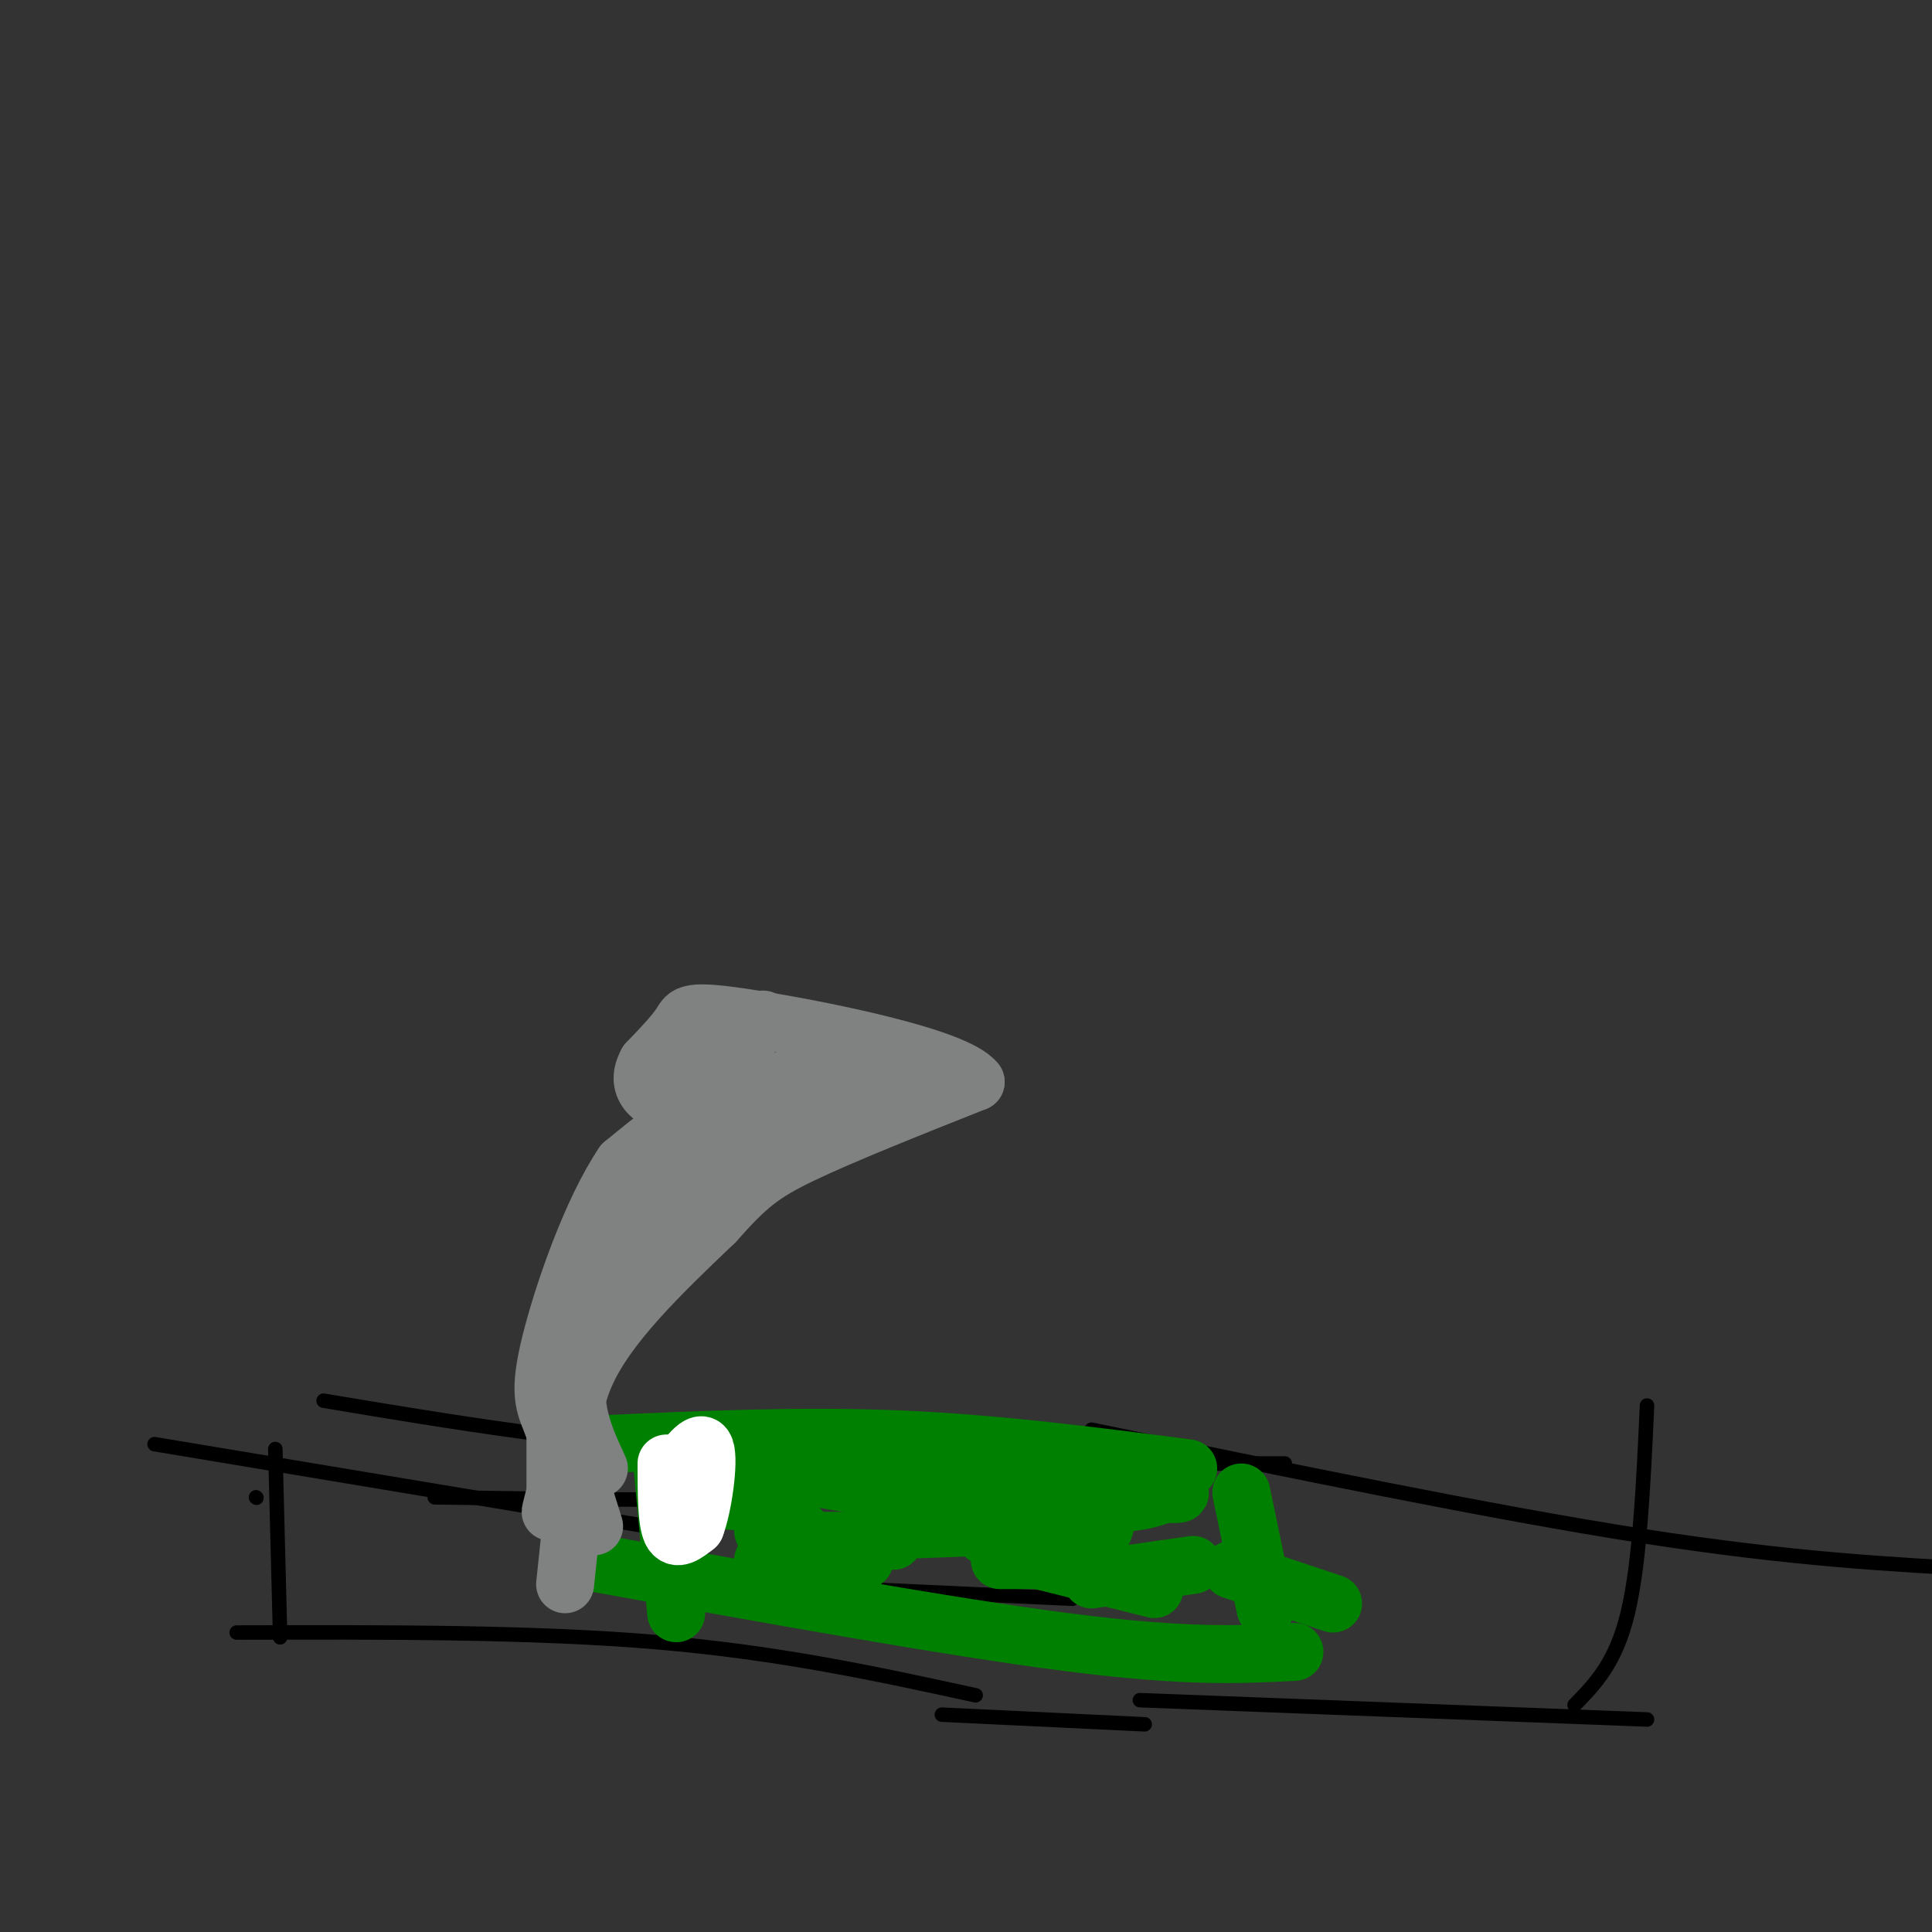 <svg viewBox='0 0 400 400' version='1.1' xmlns='http://www.w3.org/2000/svg' xmlns:xlink='http://www.w3.org/1999/xlink'><rect x="0" y="0" width="400" height="400" fill="#333333" stroke="none"/><g fill='none' stroke='#000000' stroke-width='3' stroke-linecap='round' stroke-linejoin='round'><path d='M49,338c30.750,-0.083 61.500,-0.167 87,2c25.500,2.167 45.750,6.583 66,11'/><path d='M53,310c0.000,0.000 0.100,0.100 0.1,0.1'/><path d='M58,339c0.000,0.000 -1.000,-39.000 -1,-39'/><path d='M32,299c0.000,0.000 114.000,19.000 114,19'/><path d='M90,310c28.583,0.417 57.167,0.833 76,0c18.833,-0.833 27.917,-2.917 37,-5'/><path d='M67,290c26.417,4.417 52.833,8.833 86,11c33.167,2.167 73.083,2.083 113,2'/><path d='M195,355c0.000,0.000 42.000,2.000 42,2'/><path d='M236,352c0.000,0.000 105.000,4.000 105,4'/><path d='M326,353c4.250,-4.333 8.500,-8.667 11,-19c2.500,-10.333 3.250,-26.667 4,-43'/><path d='M226,296c41.500,8.583 83.000,17.167 114,22c31.000,4.833 51.500,5.917 72,7'/><path d='M140,310c0.000,0.000 4.000,17.000 4,17'/><path d='M135,327c0.000,0.000 87.000,4.000 87,4'/></g>
<g fill='none' stroke='#008000' stroke-width='12' stroke-linecap='round' stroke-linejoin='round'><path d='M137,302c0.000,0.000 3.000,32.000 3,32'/><path d='M120,323c38.167,6.917 76.333,13.833 101,17c24.667,3.167 35.833,2.583 47,2'/><path d='M125,299c20.417,-0.917 40.833,-1.833 61,-1c20.167,0.833 40.083,3.417 60,6'/><path d='M257,309c0.000,0.000 5.000,24.000 5,24'/><path d='M255,325c0.000,0.000 21.000,7.000 21,7'/><path d='M158,323c0.000,0.000 17.000,0.000 17,0'/><path d='M179,323c-4.000,-0.833 -8.000,-1.667 -8,-2c0.000,-0.333 4.000,-0.167 8,0'/><path d='M207,323c0.000,0.000 8.000,0.000 8,0'/><path d='M247,324c0.000,0.000 -21.000,3.000 -21,3'/><path d='M239,329c0.000,0.000 -24.000,-6.000 -24,-6'/><path d='M228,323c0.000,0.000 -8.000,0.000 -8,0'/><path d='M213,315c0.000,0.000 -9.000,3.000 -9,3'/><path d='M185,319c0.000,0.000 -23.000,0.000 -23,0'/><path d='M162,318c0.000,0.000 4.000,-1.000 4,-1'/><path d='M180,317c0.000,0.000 27.000,-1.000 27,-1'/><path d='M229,315c-0.624,2.630 -1.247,5.260 -8,2c-6.753,-3.260 -19.635,-12.410 -28,-16c-8.365,-3.590 -12.214,-1.620 -14,0c-1.786,1.620 -1.510,2.892 2,4c3.510,1.108 10.255,2.054 17,3'/><path d='M198,308c-0.238,0.738 -9.333,1.083 -23,-1c-13.667,-2.083 -31.905,-6.595 -29,-8c2.905,-1.405 26.952,0.298 51,2'/><path d='M197,301c15.500,1.667 28.750,4.833 42,8'/><path d='M239,309c7.571,0.988 5.500,-0.542 3,0c-2.500,0.542 -5.429,3.155 -20,2c-14.571,-1.155 -40.786,-6.077 -67,-11'/><path d='M155,300c-11.418,-2.215 -6.463,-2.254 -7,-1c-0.537,1.254 -6.568,3.799 -8,6c-1.432,2.201 1.734,4.057 6,5c4.266,0.943 9.633,0.971 15,1'/><path d='M161,311c2.000,1.167 -0.500,3.583 -3,6'/></g>
<g fill='none' stroke='#ffffff' stroke-width='12' stroke-linecap='round' stroke-linejoin='round'><path d='M138,303c0.000,5.917 0.000,11.833 1,14c1.000,2.167 3.000,0.583 5,-1'/><path d='M144,316c1.533,-3.978 2.867,-13.422 2,-16c-0.867,-2.578 -3.933,1.711 -7,6'/></g>
<g fill='none' stroke='#808282' stroke-width='12' stroke-linecap='round' stroke-linejoin='round'><path d='M117,328c0.000,0.000 2.000,-19.000 2,-19'/><path d='M123,316c0.000,0.000 -10.000,-32.000 -10,-32'/><path d='M115,310c-0.500,1.583 -1.000,3.167 -1,3c0.000,-0.167 0.500,-2.083 1,-4'/><path d='M115,313c0.000,0.000 0.000,-31.000 0,-31'/><path d='M115,278c0.000,0.000 13.000,-22.000 13,-22'/><path d='M127,265c-3.911,2.689 -7.822,5.378 -4,0c3.822,-5.378 15.378,-18.822 27,-27c11.622,-8.178 23.311,-11.089 35,-14'/><path d='M124,304c-3.644,-7.822 -7.289,-15.644 -2,-28c5.289,-12.356 19.511,-29.244 26,-39c6.489,-9.756 5.244,-12.378 4,-15'/><path d='M129,257c6.500,-5.417 13.000,-10.833 23,-16c10.000,-5.167 23.500,-10.083 37,-15'/><path d='M176,222c-9.083,0.917 -18.167,1.833 -26,5c-7.833,3.167 -14.417,8.583 -21,14'/><path d='M129,241c-6.583,9.738 -12.542,27.083 -15,37c-2.458,9.917 -1.417,12.405 0,16c1.417,3.595 3.208,8.298 5,13'/><path d='M119,307c0.022,-1.444 -2.422,-11.556 2,-22c4.422,-10.444 15.711,-21.222 27,-32'/><path d='M148,253c6.600,-7.422 9.600,-9.978 18,-14c8.400,-4.022 22.200,-9.511 36,-15'/><path d='M202,224c-4.024,-5.226 -32.083,-10.792 -46,-13c-13.917,-2.208 -13.690,-1.060 -15,1c-1.310,2.060 -4.155,5.030 -7,8'/><path d='M134,220c-1.345,2.405 -1.208,4.417 0,6c1.208,1.583 3.488,2.738 7,1c3.512,-1.738 8.256,-6.369 13,-11'/><path d='M154,216c3.524,-3.643 5.833,-7.250 2,-3c-3.833,4.250 -13.810,16.357 -19,24c-5.190,7.643 -5.595,10.821 -6,14'/><path d='M131,251c-2.167,5.667 -4.583,12.833 -7,20'/></g>
</svg>